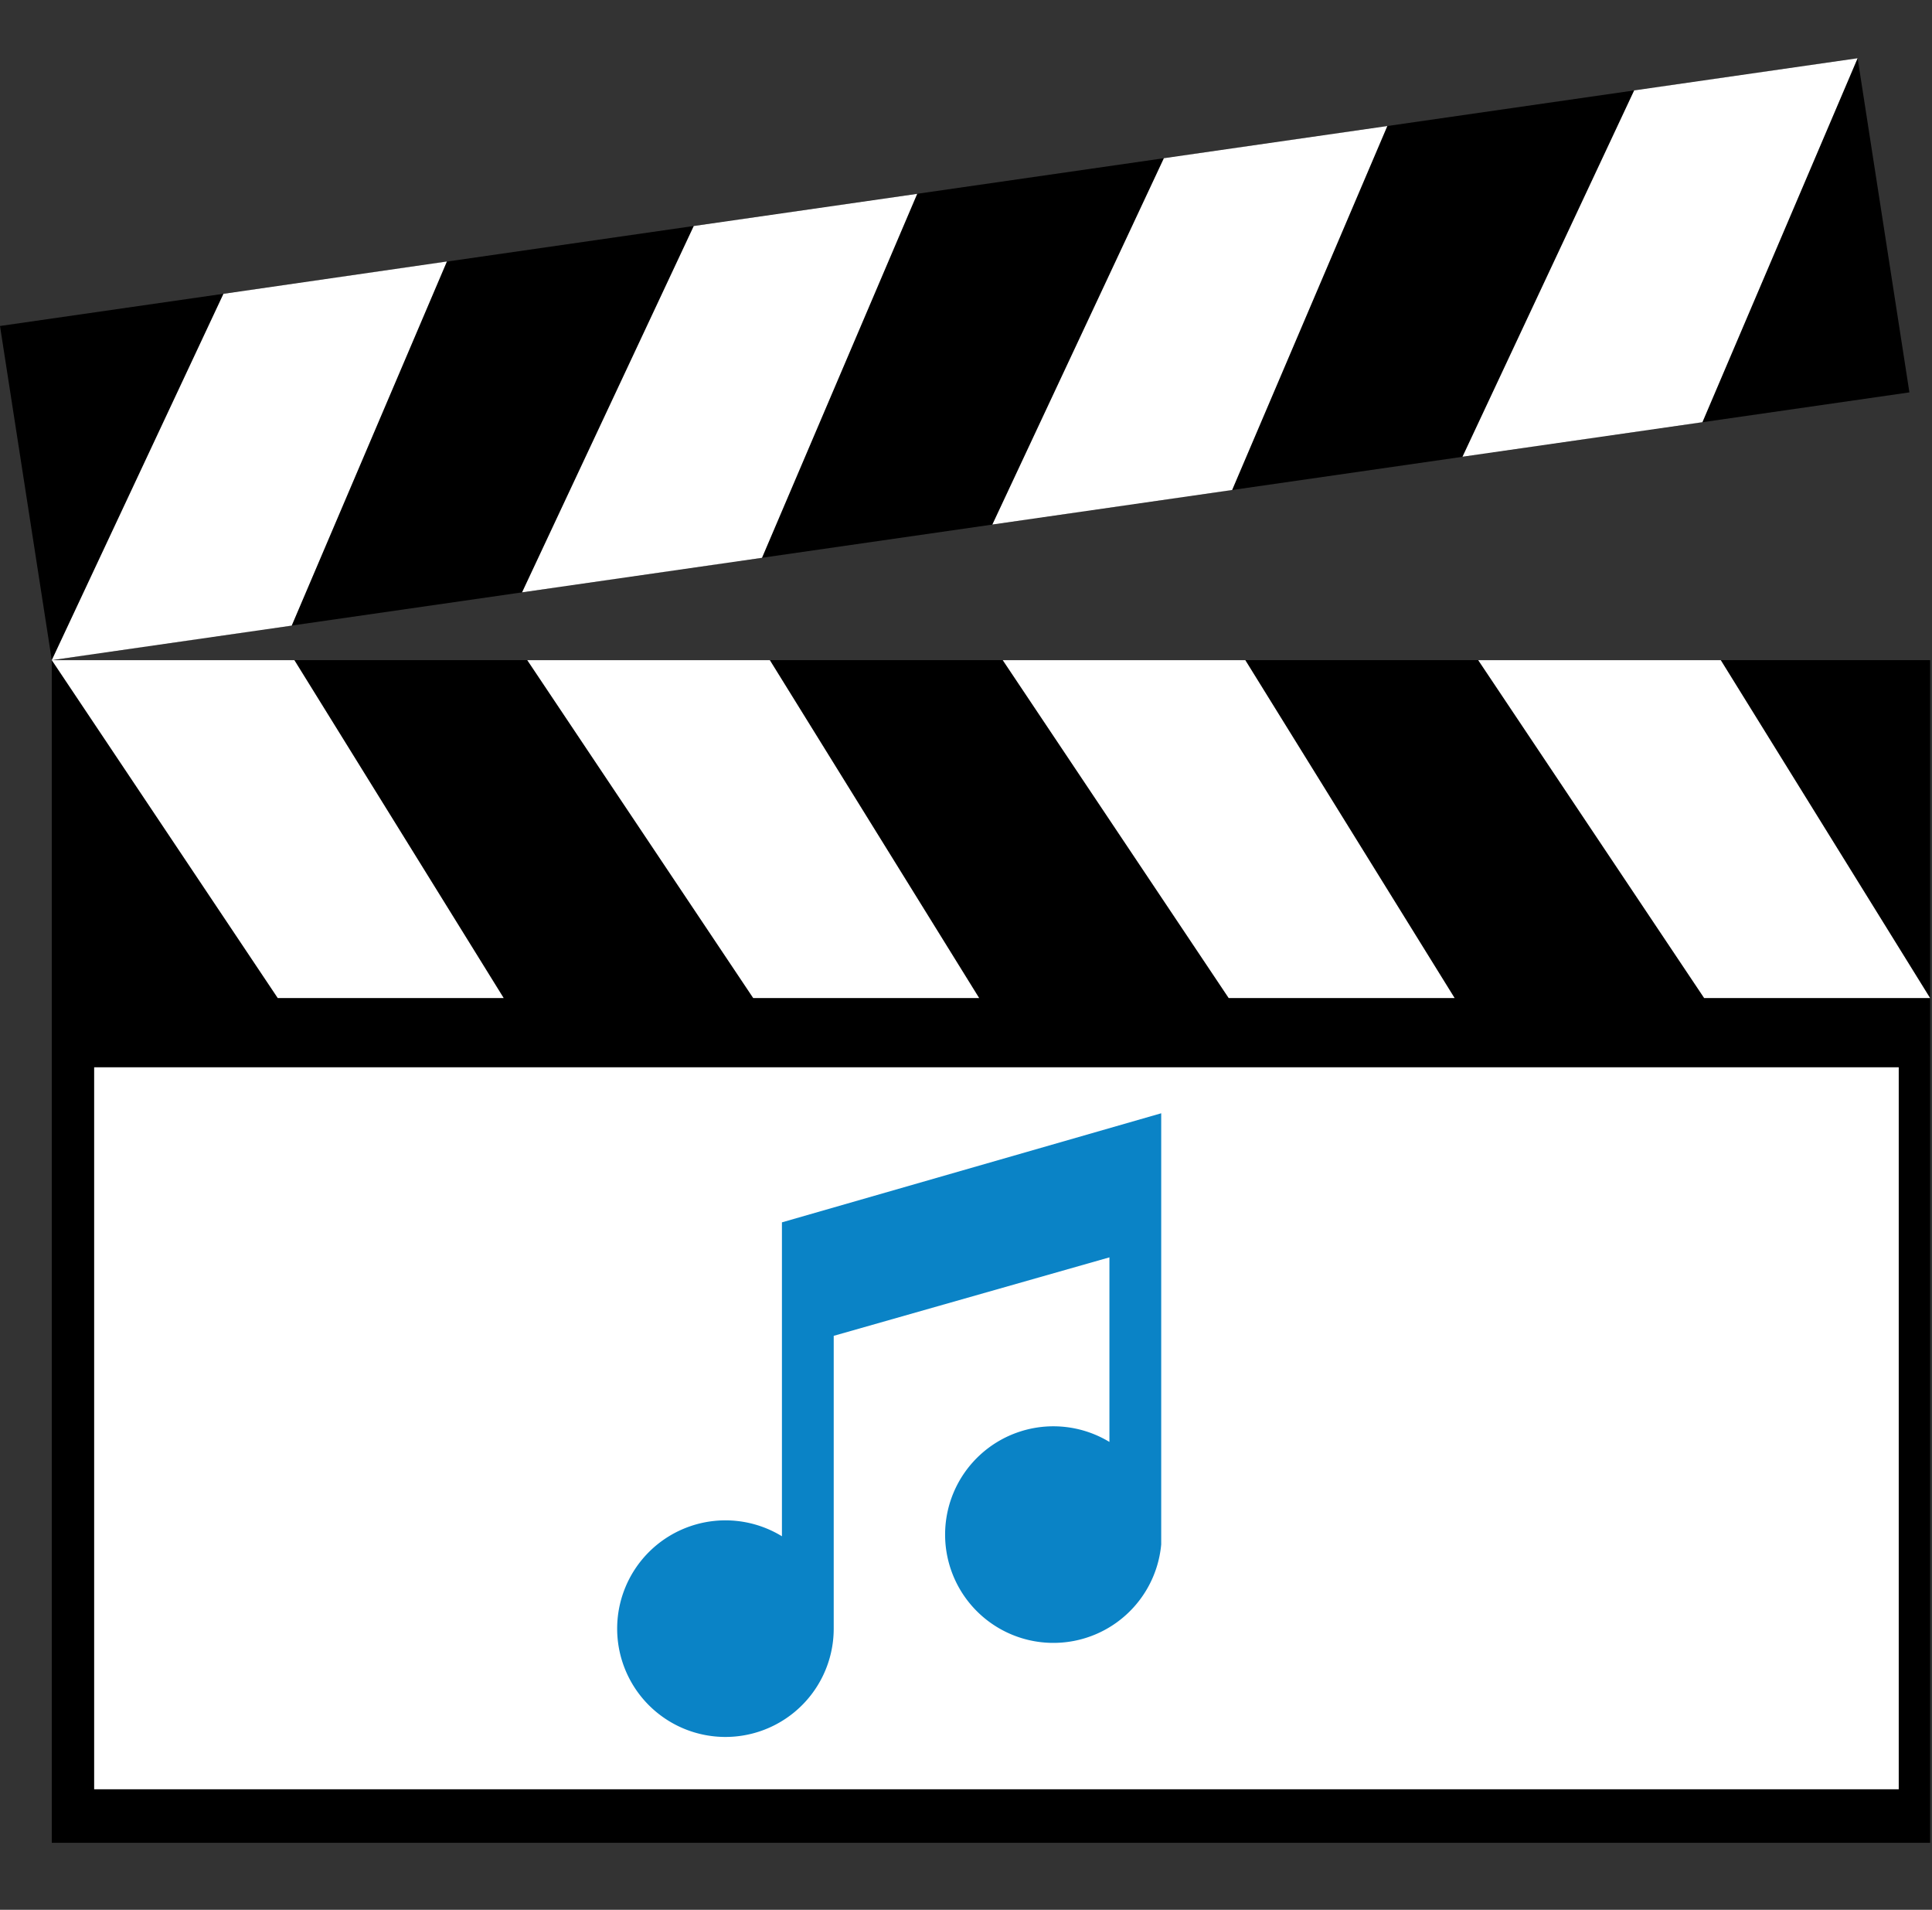 <svg id="Layer_1" data-name="Layer 1" xmlns="http://www.w3.org/2000/svg" viewBox="0 0 123.12 121.68"><rect x="0" y="0" width="123.12" height="121.68" fill="#333333" stroke="none"/><defs><style>.cls-1{fill:#fff;}.cls-2{fill:#0a83c6;}</style></defs><title>SERVICES</title><rect x="3.3" y="42.06" width="119.7" height="75.35"/><polygon points="118.38 3.71 0 20.77 3.3 42.06 121.68 25 118.38 3.71"/><polygon class="cls-1" points="118.38 3.71 108.49 26.9 93.2 29.1 104.14 5.76 118.38 3.71"/><polygon class="cls-1" points="88.41 8.03 78.52 31.22 63.24 33.42 74.17 10.08 88.41 8.03"/><polygon class="cls-1" points="58.45 12.35 48.56 35.54 33.27 37.74 44.21 14.4 58.45 12.35"/><polygon class="cls-1" points="28.48 16.66 18.59 39.86 3.3 42.06 14.24 18.72 28.48 16.66"/><polygon class="cls-1" points="123 63.59 109.66 42.06 94.2 42.06 108.6 63.59 123 63.59"/><polygon class="cls-1" points="92.7 63.59 79.36 42.06 63.9 42.06 78.3 63.59 92.7 63.59"/><polygon class="cls-1" points="62.4 63.59 49.06 42.06 33.6 42.06 48 63.59 62.4 63.59"/><polygon class="cls-1" points="32.1 63.59 18.76 42.06 3.3 42.06 17.7 63.59 32.1 63.59"/><rect class="cls-1" x="6" y="68" width="115" height="46"/><path class="cls-2" d="M49.83,77.88v20a6.9,6.9,0,1,0,3.3,5.88V85.11l17.57-5V91.87A6.9,6.9,0,1,0,74,98.4h0V70.93Zm0,0"/></svg>